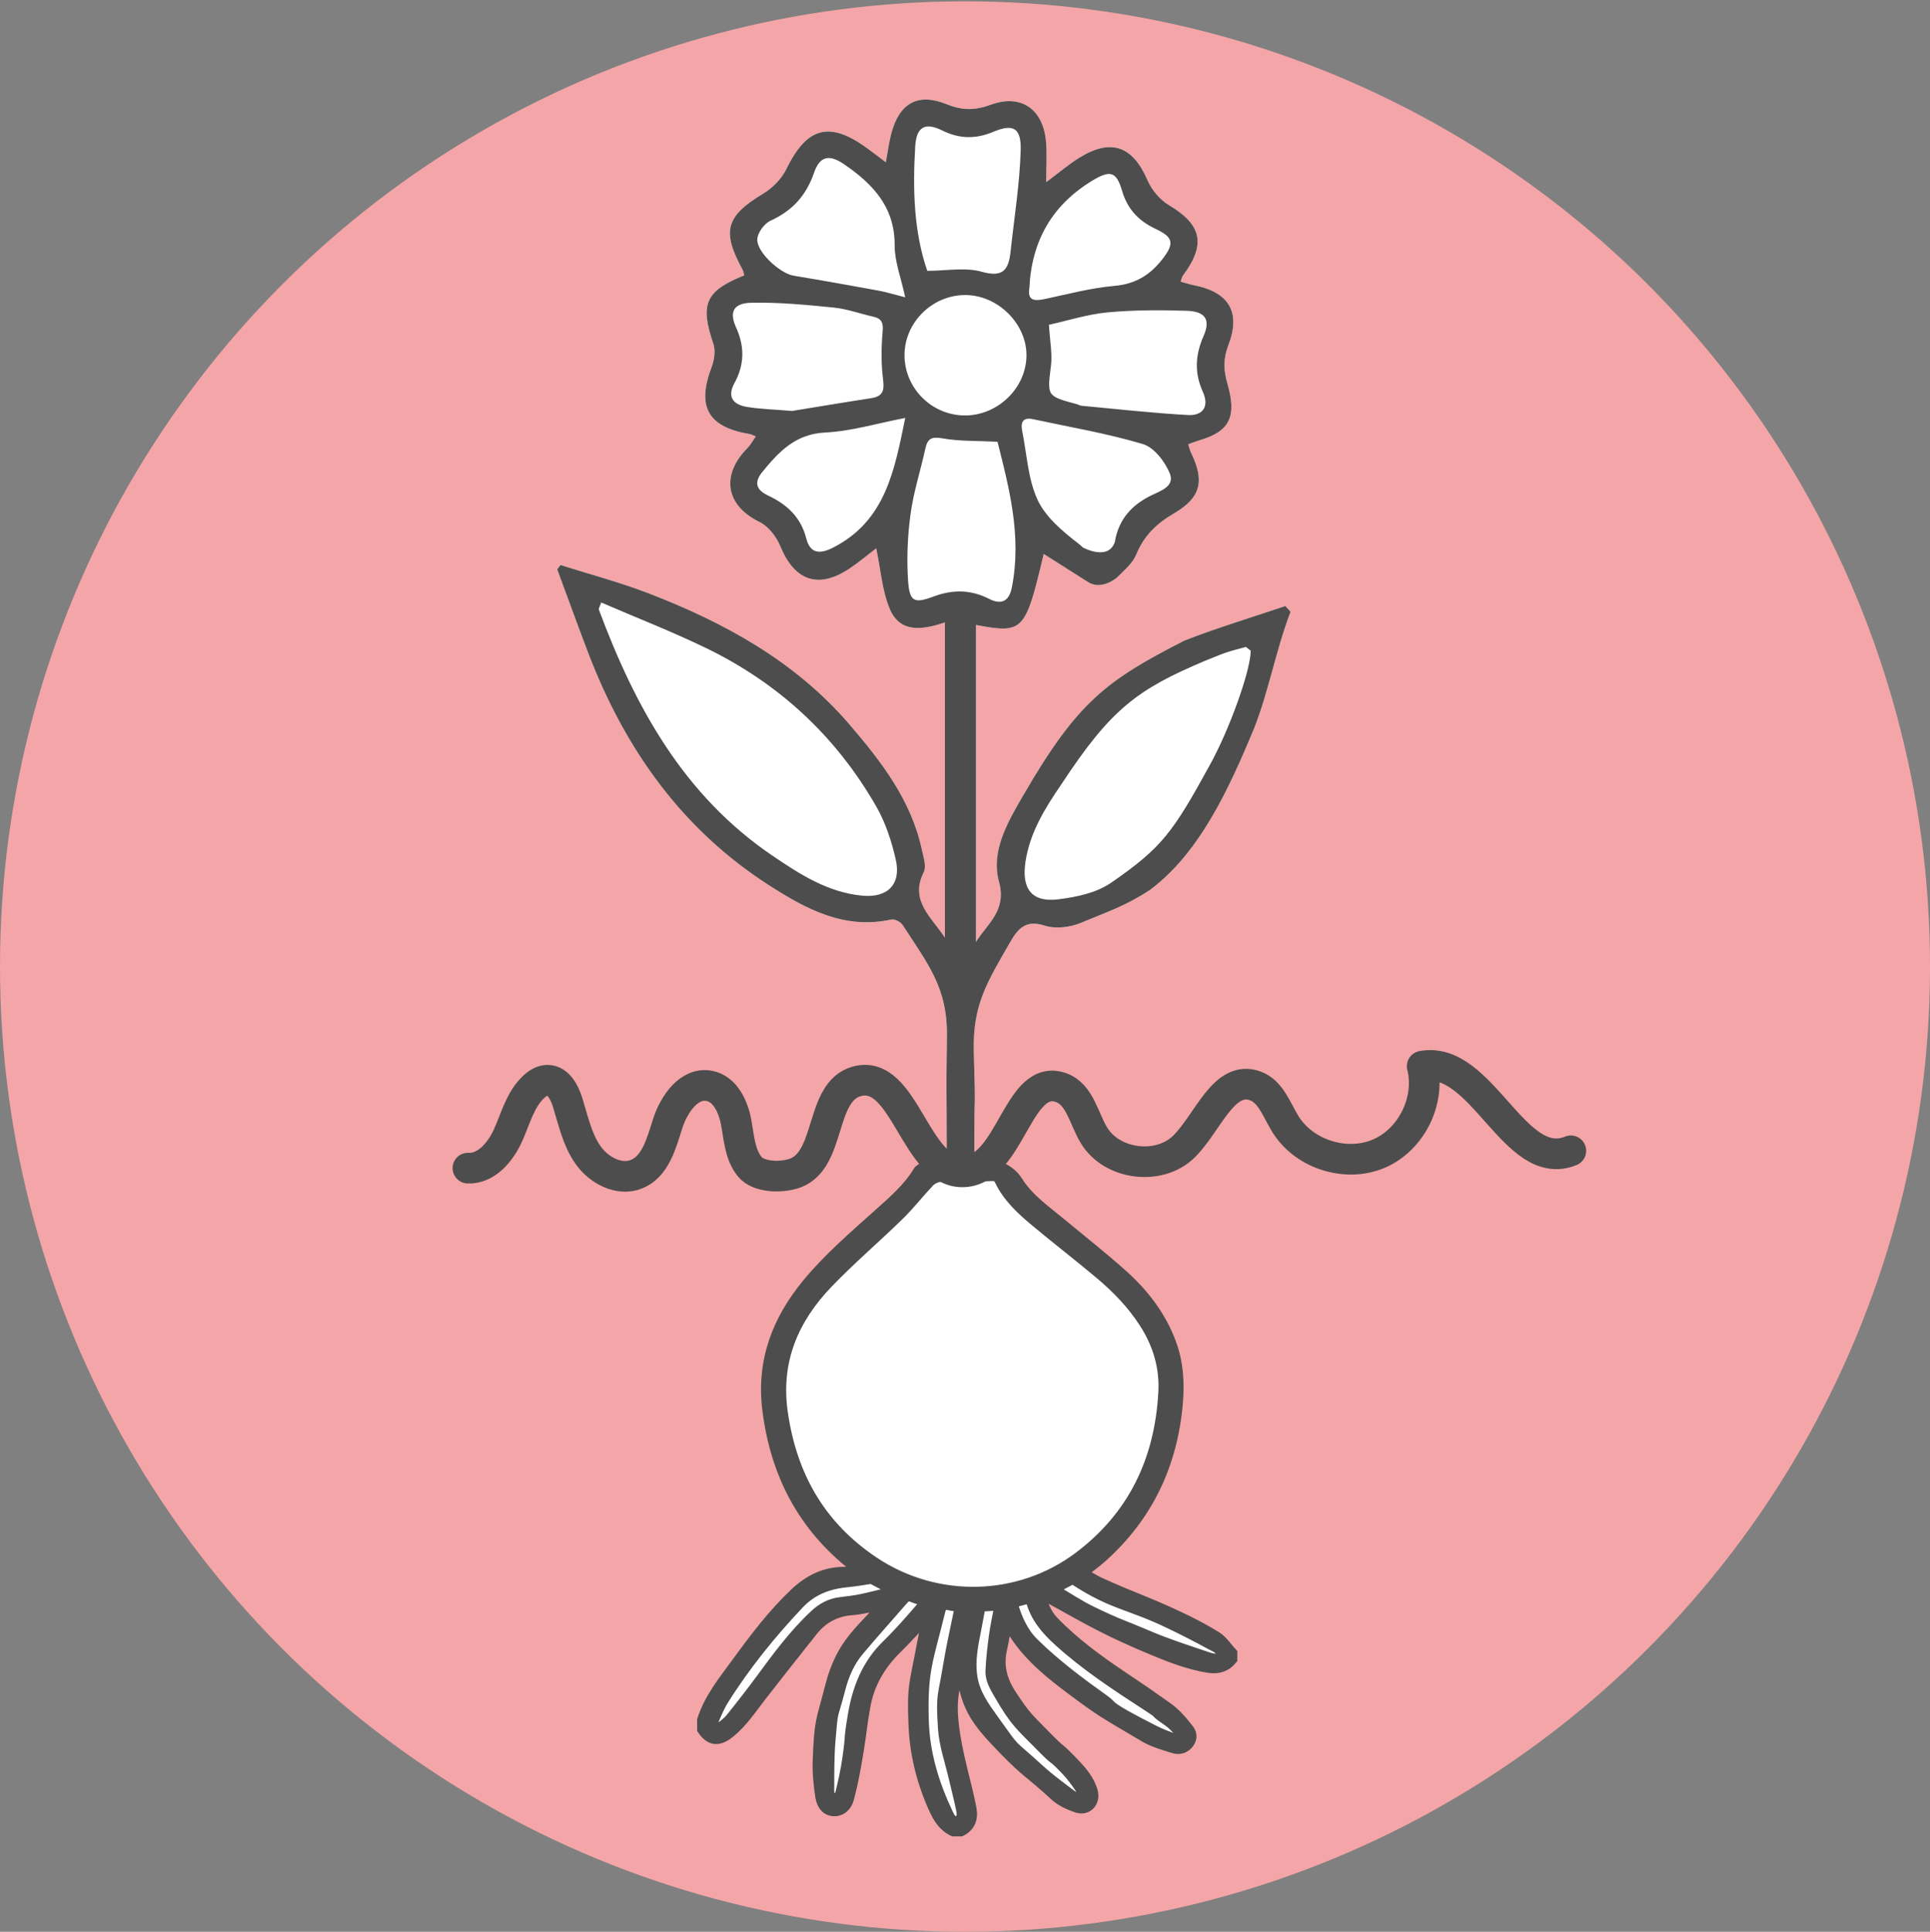 <?xml version="1.0" encoding="iso-8859-1"?>
<!-- Generator: Adobe Illustrator 24.1.1, SVG Export Plug-In . SVG Version: 6.00 Build 0)  -->
<svg version="1.1" xmlns="http://www.w3.org/2000/svg" xmlns:xlink="http://www.w3.org/1999/xlink" x="0px" y="0px"
	 viewBox="0 0 100.983 101.053" style="enable-background:new 0 0 100.983 101.053;" xml:space="preserve">
<rect x="0" y="0" width="100.983" height="101.053" fill="#808080" stroke="none"/>
<g id="Laag_1">
	<circle style="fill:#F4A5A7;" cx="50.492" cy="50.561" r="50.492"/>
	<g>
		<g>
			<path style="fill:#FFFFFF;" d="M56.941,30.455c-0.816-0.517-1.577-1-2.331-1.478c-0.962,4.064-1.066,4.177-3.545,3.715
				c0,6.483,0,10.116,0,16.583c0.601-0.971,1.621-1.636,1.206-3.148c-0.439-1.604,0.451-3.115,1.259-4.508
				c2.839-4.894,4.336-6.014,8.446-8.112c1.73-0.675,3.516-1.208,5.276-1.805c0.092,0.099,0.184,0.198,0.276,0.298
				c-0.785,2.008-1.216,4.553-2.087,6.523c-1.573,3.775-3.056,6.359-5.277,8.036c-1.296,0.843-2.173,1.113-3.605,1.714
				c-0.563,0.237-1.331,0.33-1.895,0.147c-1.032-0.335-1.424,0.193-1.843,0.922c-1.183,2.058-1.94,3.25-1.869,5.696
				c0.103,3.542,0.027,1.422,0.026,4.967c0,0.246,0.076,0.552-0.04,0.725c-0.165,0.245-0.464,0.516-0.729,0.541
				c-0.196,0.019-0.505-0.297-0.622-0.534c-0.112-0.226-0.051-0.543-0.052-0.82c-0.002-3.792-0.038-1.916,0.011-5.707
				c0.033-2.554-0.989-3.766-2.32-5.829c-0.104-0.161-0.421-0.319-0.595-0.281c-2.455,0.541-4.456-0.549-6.39-1.789
				c-4.574-2.934-7.544-7.137-9.461-12.148c-0.556-1.455-1.084-2.92-1.625-4.38c0.058-0.076,0.116-0.152,0.173-0.227
				c1.538,0.488,3.105,0.901,4.608,1.48c3.994,1.539,7.688,3.565,10.529,6.88c1.666,1.944,3.217,3.956,3.771,6.537
				c0.083,0.387,0.246,0.872,0.095,1.174c-0.75,1.496,0.421,2.362,1.109,3.422c0-6.398,0-9.962,0-16.488
				c-1.14,0.376-2.341,0.59-2.887-0.714c-0.401-0.958-0.472-2.054-0.706-3.166c-0.441,0.337-0.895,0.723-1.388,1.053
				c-1.639,1.097-2.888,0.654-3.633-1.166c-0.202-0.494-0.621-1.037-1.084-1.263c-1.852-0.902-1.978-2.522-0.632-3.868
				c0.164-0.165,0.276-0.382,0.435-0.607c-0.15-0.061-0.225-0.109-0.305-0.122c-2.21-0.366-2.797-1.43-1.999-3.527
				c0.139-0.366,0.201-0.853,0.08-1.21c-0.701-2.066-0.418-2.754,1.621-3.566c-0.03-0.103-0.044-0.22-0.097-0.316
				c-1.1-2.012-0.856-2.791,1.097-3.966c0.489-0.294,0.958-0.779,1.207-1.288c1.068-2.187,2.246-2.52,4.213-1.089
				c0.292,0.212,0.578,0.433,0.987,0.742c0.11-0.59,0.168-1.061,0.289-1.514c0.425-1.592,1.389-2.133,2.905-1.518
				c0.8,0.325,1.481,0.321,2.288,0.025c1.588-0.583,2.747,0.215,2.9,1.923c0.057,0.628,0.009,1.265,0.009,2.124
				c0.712-0.529,1.192-0.942,1.724-1.272c1.671-1.038,2.802-0.621,3.576,1.17c0.22,0.51,0.654,1.026,1.128,1.308
				c1.711,1.019,1.948,2.047,0.728,3.679c-0.052,0.069-0.066,0.166-0.125,0.32c0.246,0.066,0.469,0.14,0.697,0.185
				c1.827,0.362,2.472,1.399,1.802,3.143c-0.275,0.716-0.254,1.284-0.047,2.012c0.475,1.667,0.183,2.485-1.479,2.963
				c-0.173,0.05-0.34,0.12-0.574,0.204c0.055,0.169,0.085,0.312,0.147,0.439c0.716,1.467,0.528,2.345-0.876,3.167
				c-0.914,0.535-1.579,1.16-1.991,2.164c-0.184,0.449-0.603,0.801-1.018,1.213C58.435,30.22,57.638,30.896,56.941,30.455z"/>
		</g>
		<path style="fill:#FFFFFF;" d="M36.721,89.964c0.369-1.156,1.131-2.077,1.828-3.033c0.923-1.268,1.869-2.517,3.014-3.601
			c0.749-0.709,1.604-1.138,2.656-1.123c0.197,0.003,0.396-0.038,0.651-0.131c-0.063-0.035-0.133-0.062-0.189-0.106
			c-2.689-2.09-4.128-4.86-4.549-8.218c-0.318-2.54,0.495-4.689,2.084-6.615c1.125-1.363,2.462-2.505,3.77-3.678
			c0.742-0.666,1.502-1.317,2.029-2.184c0.02-0.032,0.042-0.071,0.073-0.086c0.467-0.451,4.13-1.084,5.174,0.586
			c0.575,0.92,1.487,1.542,2.313,2.229c1.066,0.887,2.16,1.743,3.191,2.669c1.106,0.993,2.002,2.156,2.528,3.573
			c0.383,1.03,0.444,2.094,0.35,3.175c-0.28,3.185-1.551,5.886-3.94,8.037c-0.155,0.14-0.318,0.271-0.482,0.401
			c-0.163,0.129-0.333,0.25-0.547,0.41c0.314,0.177,0.588,0.359,0.884,0.493c1.816,0.825,2.156,0.865,3.967,1.701
			c0.731,0.337,1.453,0.706,2.135,1.131c0.331,0.206,0.559,0.576,0.834,0.871c0,0.114,0,0.228,0,0.342
			c-0.329,0.406-0.75,0.538-1.262,0.457c-1.003-0.16-1.944-0.518-2.874-0.905c-2.461-1.023-3.308-1.537-5.635-2.826
			c-0.076-0.042-0.156-0.077-0.285-0.139c0.164,0.549,0.333,1.016,0.694,1.391c1.095,1.136,2.362,2.056,3.667,2.929
			c1.413,0.945,0.9,0.606,2.293,1.579c0.433,0.303,0.792,0.731,1.124,1.15c0.228,0.288,0.161,0.608-0.056,0.836
			c-0.213,0.223-0.5,0.275-0.765,0.191c-0.522-0.165-1.068-0.314-1.532-0.591c-2.073-1.234-2.188-1.235-4.114-2.694
			c-1.178-0.892-2.284-1.863-2.994-3.199c-0.006-0.01-0.032-0.01-0.068-0.02c-0.078,0.431-0.137,0.865-0.237,1.289
			c-0.205,0.872-0.004,1.635,0.484,2.377c0.746,1.134,0.827,1.158,1.769,2.126c0.941,0.966,0.561,0.462,1.494,1.436
			c0.419,0.438,0.828,0.9,0.995,1.507c0.161,0.585-0.295,1.069-0.863,0.875c-0.413-0.141-0.847-0.34-1.162-0.632
			c-1.373-1.27-1.4-1.098-2.702-2.44c-1.51-1.557-2.021-2.258-2.251-4.54c-0.039,0.13-0.069,0.257-0.08,0.386
			c-0.098,1.212-0.661,1.508,0.23,5.186c0.167,0.689,0.354,1.378,0.484,2.076c0.096,0.515-0.056,0.959-0.571,1.208
			c-0.133,0-0.266,0-0.399,0c-0.53-0.24-0.813-0.699-1.039-1.198c-0.624-1.374-0.991-2.829-1.057-4.323
			c-0.094-2.149,0.042-2.165,0.434-4.285c0.082-0.443,0.177-0.884,0.279-1.394c-0.55,0.582-1.034,1.126-1.553,1.635
			c-0.87,0.851-1.455,1.859-1.656,3.055c-0.259,1.544-0.099,0.763-0.347,2.309c-0.132,0.822-0.281,1.646-0.495,2.45
			c-0.135,0.506-0.489,0.723-0.858,0.695c-0.333-0.026-0.612-0.286-0.689-0.801c-0.092-0.616-0.154-1.247-0.131-1.868
			c0.083-2.175,0.156-1.963,0.697-4.064c0.11-0.429,0.275-0.85,0.466-1.251c0.389-0.817,0.998-1.475,1.616-2.122
			c0.205-0.215,0.409-0.432,0.67-0.707c-0.262,0.057-0.435,0.1-0.61,0.131c-0.336,0.06-0.672,0.141-1.012,0.165
			c-0.848,0.059-1.528,0.42-2.052,1.079c-0.897,1.13-1.793,2.261-2.679,3.4c-0.536,0.689-1.012,1.43-1.712,1.974
			c-0.58,0.45-1.037,0.373-1.429-0.225C36.721,90.306,36.721,90.135,36.721,89.964z"/>
	</g>
	<g>
		<g>
			<path style="fill:#4D4D4D;" d="M58.331,28.35c0.196-1.175,0.872-1.916,1.862-2.413c0.511-0.256,1.296-0.482,1.012-1.176
				c-0.251-0.615-0.822-1.357-1.405-1.531c-1.878-0.561-3.825-0.888-5.747-1.301c-0.543-0.117-0.661,0.168-0.567,0.63
				c0.245,1.204,0.298,2.497,0.801,3.583c0.412,0.891,1.283,1.633,2.093,2.256c0.105,0.081,0.2,0.162,0.283,0.244
				C56.663,28.641,57.993,29.363,58.331,28.35z M56.941,30.455c-0.816-0.517-1.577-1-2.331-1.478
				c-0.962,4.064-1.066,4.177-3.545,3.715c0,6.483,0,10.116,0,16.583c0.601-0.971,1.621-1.636,1.206-3.148
				c-0.439-1.604,0.451-3.115,1.259-4.508c2.839-4.894,4.336-6.014,8.446-8.112c1.73-0.675,3.516-1.208,5.276-1.805
				c0.092,0.099,0.184,0.198,0.276,0.298c-0.785,2.008-1.216,4.553-2.087,6.523c-1.573,3.775-3.056,6.359-5.277,8.036
				c-1.296,0.843-2.173,1.113-3.605,1.714c-0.563,0.237-1.331,0.33-1.895,0.147c-1.032-0.335-1.424,0.193-1.843,0.922
				c-1.183,2.058-1.94,3.25-1.869,5.696c0.103,3.542,0.027,1.422,0.026,4.967c0,0.246,0.076,0.552-0.04,0.725
				c-0.165,0.245-0.464,0.516-0.729,0.541c-0.196,0.019-0.505-0.297-0.622-0.534c-0.112-0.226-0.051-0.543-0.052-0.82
				c-0.002-3.792-0.038-1.916,0.011-5.707c0.033-2.554-0.989-3.766-2.32-5.829c-0.104-0.161-0.421-0.319-0.595-0.281
				c-2.455,0.541-4.456-0.549-6.39-1.789c-4.574-2.934-7.544-7.137-9.461-12.148c-0.556-1.455-1.084-2.92-1.625-4.38
				c0.058-0.076,0.116-0.152,0.173-0.227c1.538,0.488,3.105,0.901,4.608,1.48c3.994,1.539,7.688,3.565,10.529,6.88
				c1.666,1.944,3.217,3.956,3.771,6.537c0.083,0.387,0.246,0.872,0.095,1.174c-0.75,1.496,0.421,2.362,1.109,3.422
				c0-6.398,0-9.962,0-16.488c-1.14,0.376-2.341,0.59-2.887-0.714c-0.401-0.958-0.472-2.054-0.706-3.166
				c-0.441,0.337-0.895,0.723-1.388,1.053c-1.639,1.097-2.888,0.654-3.633-1.166c-0.202-0.494-0.621-1.037-1.084-1.263
				c-1.852-0.902-1.978-2.522-0.632-3.868c0.164-0.165,0.276-0.382,0.435-0.607c-0.15-0.061-0.225-0.109-0.305-0.122
				c-2.21-0.366-2.797-1.43-1.999-3.527c0.139-0.366,0.201-0.853,0.08-1.21c-0.701-2.066-0.418-2.754,1.621-3.566
				c-0.03-0.103-0.044-0.22-0.097-0.316c-1.1-2.012-0.856-2.791,1.097-3.966c0.489-0.294,0.958-0.779,1.207-1.288
				c1.068-2.187,2.246-2.52,4.213-1.089c0.292,0.212,0.578,0.433,0.987,0.742c0.11-0.59,0.168-1.061,0.289-1.514
				c0.425-1.592,1.389-2.133,2.905-1.518c0.8,0.325,1.481,0.321,2.288,0.025c1.588-0.583,2.747,0.215,2.9,1.923
				c0.057,0.628,0.009,1.265,0.009,2.124c0.712-0.529,1.192-0.942,1.724-1.272c1.671-1.038,2.802-0.621,3.576,1.17
				c0.22,0.51,0.654,1.026,1.128,1.308c1.711,1.019,1.948,2.047,0.728,3.679c-0.052,0.069-0.066,0.166-0.125,0.32
				c0.246,0.066,0.469,0.14,0.697,0.185c1.827,0.362,2.472,1.399,1.802,3.143c-0.275,0.716-0.254,1.284-0.047,2.012
				c0.475,1.667,0.183,2.485-1.479,2.963c-0.173,0.05-0.34,0.12-0.574,0.204c0.055,0.169,0.085,0.312,0.147,0.439
				c0.716,1.467,0.528,2.345-0.876,3.167c-0.914,0.535-1.579,1.16-1.991,2.164c-0.184,0.449-0.603,0.801-1.018,1.213
				C58.435,30.22,57.638,30.896,56.941,30.455z M31.457,31.517c-0.09,0.255-0.14,0.322-0.125,0.364
				c1.89,5.079,4.424,9.708,9.052,12.857c1.453,0.988,2.932,1.949,4.744,2.116c1.329,0.122,2.035-0.61,1.74-1.894
				c-0.216-0.942-0.525-1.904-1.001-2.739c-2.113-3.704-5.127-6.491-8.966-8.342C35.125,33.023,33.282,32.304,31.457,31.517z
				 M65.441,34.037c-0.084-0.065-0.167-0.13-0.251-0.195c-0.347,0.097-0.7,0.178-1.04,0.294c-0.377,0.129-0.742,0.295-1.115,0.438
				c-3.509,1.485-4.892,2.484-7.498,6.449c-0.855,1.249-1.647,2.515-1.88,4.052c-0.215,1.418,0.327,2.143,1.715,1.969
				c0.95-0.119,1.988-0.329,2.774-0.873c2.66-1.839,3.217-2.623,5.155-6.15C64.36,38.098,65.441,35.042,65.441,34.037z
				 M52.193,23.109c-1.085-0.056-2.002-0.02-2.884-0.179c-0.577-0.104-0.779,0.019-0.894,0.546
				c-0.249,1.139-0.616,2.259-0.772,3.409c-0.156,1.149-0.208,2.331-0.13,3.487c0.074,1.088,0.31,1.216,1.301,0.843
				c1.021-0.385,1.972-0.38,2.934,0.11c0.663,0.337,1.055,0.115,1.195-0.598C53.475,28.042,52.793,25.5,52.193,23.109z
				 M54.884,16.989c0.051,0.865,0.183,1.512,0.106,2.133c-0.196,1.599-0.233,1.594,1.34,2.017c0.089,0.024,0.173,0.079,0.262,0.087
				c1.855,0.172,3.708,0.383,5.567,0.485c0.77,0.042,1.13-0.436,0.776-1.216c-0.447-0.987-0.399-1.924,0.041-2.924
				c0.378-0.859,0.082-1.285-0.891-1.314c-1.378-0.041-2.767-0.045-4.137,0.084C56.896,16.442,55.867,16.773,54.884,16.989z
				 M41.44,21.498c1.208-0.196,2.661-0.442,4.118-0.664c0.579-0.088,0.729-0.337,0.651-0.942c-0.108-0.835-0.103-1.697-0.028-2.537
				c0.042-0.472-0.047-0.692-0.496-0.792c-0.691-0.154-1.369-0.405-2.067-0.475c-1.434-0.143-2.879-0.283-4.316-0.25
				c-0.928,0.021-1.155,0.482-0.79,1.286c0.456,1.004,0.444,1.955-0.082,2.91c-0.399,0.725-0.069,1.125,0.627,1.247
				C39.752,21.402,40.465,21.414,41.44,21.498z M48.518,14.168c0.994,0,1.986-0.197,2.853,0.049c1.129,0.319,1.406-0.13,1.505-1.053
				c0.19-1.768,0.478-3.534,0.529-5.307c0.034-1.184-0.402-1.393-1.438-0.959c-0.912,0.382-1.763,0.374-2.662-0.071
				c-0.908-0.45-1.355-0.187-1.417,0.819C47.751,9.895,47.812,12.131,48.518,14.168z M47.363,15.553
				c-0.226-1.052-0.557-1.885-0.552-2.716c0.012-2.013-1.15-3.218-2.64-4.241c-0.79-0.542-1.277-0.434-1.581,0.448
				c-0.41,1.189-1.137,1.984-2.277,2.503c-0.321,0.146-0.665,0.615-0.689,0.958c-0.048,0.674,1.195,1.799,1.888,1.914
				c1.486,0.246,2.968,0.511,4.45,0.783C46.372,15.278,46.773,15.403,47.363,15.553z M47.365,21.863
				c-1.481,0.284-2.826,0.695-4.188,0.762c-1.563,0.077-2.427,1.01-3.292,2.066c-0.452,0.552-0.309,0.943,0.303,1.231
				c0.984,0.463,1.712,1.124,1.998,2.243c0.194,0.76,0.664,0.858,1.401,0.482C46.335,27.247,46.8,24.613,47.365,21.863z
				 M47.327,18.563c-0.009,1.732,1.412,3.161,3.151,3.17c1.721,0.009,3.209-1.428,3.23-3.12c0.02-1.664-1.479-3.164-3.179-3.179
				C48.8,15.419,47.336,16.849,47.327,18.563z M53.86,15.072c-0.113,0.677,0.286,0.681,0.825,0.566
				c1.203-0.255,2.404-0.577,3.622-0.683c1.082-0.094,1.846-0.552,2.487-1.366c0.657-0.836,0.624-1.168-0.324-1.613
				c-0.892-0.419-1.48-1.035-1.762-1.999c-0.295-1.008-0.62-1.092-1.542-0.536C55.06,10.712,53.974,12.595,53.86,15.072z"/>
		</g>
		<path style="fill:#4D4D4D;stroke:#4D4D4D;stroke-width:0.489;stroke-miterlimit:10;" d="M36.721,89.964
			c0.369-1.156,1.131-2.077,1.828-3.033c0.923-1.268,1.869-2.517,3.014-3.601c0.749-0.709,1.604-1.138,2.656-1.123
			c0.197,0.003,0.396-0.038,0.651-0.131c-0.063-0.035-0.133-0.062-0.189-0.106c-2.689-2.09-4.128-4.86-4.549-8.218
			c-0.318-2.54,0.495-4.689,2.084-6.615c1.125-1.363,2.462-2.505,3.77-3.678c0.742-0.666,1.502-1.317,2.029-2.184
			c0.02-0.032,0.042-0.071,0.073-0.086c0.467-0.451,4.13-1.084,5.174,0.586c0.575,0.92,1.487,1.542,2.313,2.229
			c1.066,0.887,2.16,1.743,3.191,2.669c1.106,0.993,2.002,2.156,2.528,3.573c0.383,1.03,0.444,2.094,0.35,3.175
			c-0.28,3.185-1.551,5.886-3.94,8.037c-0.155,0.14-0.318,0.271-0.482,0.401c-0.163,0.129-0.333,0.25-0.547,0.41
			c0.314,0.177,0.588,0.359,0.884,0.493c1.816,0.825,2.156,0.865,3.967,1.701c0.731,0.337,1.453,0.706,2.135,1.131
			c0.331,0.206,0.559,0.576,0.834,0.871c0,0.114,0,0.228,0,0.342c-0.329,0.406-0.75,0.538-1.262,0.457
			c-1.003-0.16-1.944-0.518-2.874-0.905c-2.461-1.023-3.308-1.537-5.635-2.826c-0.076-0.042-0.156-0.077-0.285-0.139
			c0.164,0.549,0.333,1.016,0.694,1.391c1.095,1.136,2.362,2.056,3.667,2.929c1.413,0.945,0.9,0.606,2.293,1.579
			c0.433,0.303,0.792,0.731,1.124,1.15c0.228,0.288,0.161,0.608-0.056,0.836c-0.213,0.223-0.5,0.275-0.765,0.191
			c-0.522-0.165-1.068-0.314-1.532-0.591c-2.073-1.234-2.188-1.235-4.114-2.694c-1.178-0.892-2.284-1.863-2.994-3.199
			c-0.006-0.01-0.032-0.01-0.068-0.02c-0.078,0.431-0.137,0.865-0.237,1.289c-0.205,0.872-0.004,1.635,0.484,2.377
			c0.746,1.134,0.827,1.158,1.769,2.126c0.941,0.966,0.561,0.462,1.494,1.436c0.419,0.438,0.828,0.9,0.995,1.507
			c0.161,0.585-0.295,1.069-0.863,0.875c-0.413-0.141-0.847-0.34-1.162-0.632c-1.373-1.27-1.4-1.098-2.702-2.44
			c-1.51-1.557-2.021-2.258-2.251-4.54c-0.039,0.13-0.069,0.257-0.08,0.386c-0.098,1.212-0.661,1.508,0.23,5.186
			c0.167,0.689,0.354,1.378,0.484,2.076c0.096,0.515-0.056,0.959-0.571,1.208c-0.133,0-0.266,0-0.399,0
			c-0.53-0.24-0.813-0.699-1.039-1.198c-0.624-1.374-0.991-2.829-1.057-4.323c-0.094-2.149,0.042-2.165,0.434-4.285
			c0.082-0.443,0.177-0.884,0.279-1.394c-0.55,0.582-1.034,1.126-1.553,1.635c-0.87,0.851-1.455,1.859-1.656,3.055
			c-0.259,1.544-0.099,0.763-0.347,2.309c-0.132,0.822-0.281,1.646-0.495,2.45c-0.135,0.506-0.489,0.723-0.858,0.695
			c-0.333-0.026-0.612-0.286-0.689-0.801c-0.092-0.616-0.154-1.247-0.131-1.868c0.083-2.175,0.156-1.963,0.697-4.064
			c0.11-0.429,0.275-0.85,0.466-1.251c0.389-0.817,0.998-1.475,1.616-2.122c0.205-0.215,0.409-0.432,0.67-0.707
			c-0.262,0.057-0.435,0.1-0.61,0.131c-0.336,0.06-0.672,0.141-1.012,0.165c-0.848,0.059-1.528,0.42-2.052,1.079
			c-0.897,1.13-1.793,2.261-2.679,3.4c-0.536,0.689-1.012,1.43-1.712,1.974c-0.58,0.45-1.037,0.373-1.429-0.225
			C36.721,90.306,36.721,90.135,36.721,89.964z M60.85,72.874c0.08-1.333-0.28-2.54-0.995-3.653
			c-0.633-0.986-1.439-1.818-2.329-2.565c-1.107-0.928-2.25-1.811-3.359-2.735c-0.739-0.615-1.448-1.268-1.877-2.154
			c-0.097-0.201-0.206-0.241-0.414-0.231c-0.69,0.034-1.382,0.045-2.073,0.058c-0.218,0.004-0.443-0.051-0.652-0.011
			c-0.18,0.034-0.381,0.128-0.505,0.259c-0.54,0.571-1.025,1.197-1.586,1.745c-1.23,1.201-2.544,2.318-3.732,3.557
			c-1.794,1.87-2.734,4.056-2.353,6.736c0.473,3.322,1.983,5.962,4.799,7.826c3.247,2.15,7.536,2.057,10.647-0.276
			C59.266,79.296,60.648,76.383,60.85,72.874z M52.274,83.988c-0.307,0.026-0.534,0.054-0.761,0.061
			c-0.154,0.005-0.209,0.073-0.234,0.218c-0.087,0.495-0.187,0.988-0.281,1.483c-0.128,0.675-0.212,1.351-0.092,2.037
			c0.144,0.824,0.618,1.484,1.089,2.138c1.331,1.848,0.72,1.079,2.398,2.615c0.544,0.498,1.146,0.936,1.737,1.38
			c0.118,0.088,0.309,0.078,0.467,0.113c-0.034-0.164-0.024-0.357-0.111-0.486c-0.221-0.33-0.46-0.655-0.735-0.941
			c-0.849-0.883-0.377-0.294-1.238-1.166c-1.137-1.151-1.426-1.348-2.239-2.76c-0.228-0.396-0.485-0.797-0.467-1.267
			c0.024-0.614,0.096-1.227,0.179-1.836C52.057,85.056,52.172,84.54,52.274,83.988z M48.426,83.785
			c-0.275-0.084-0.489-0.128-0.684-0.213c-0.189-0.082-0.319-0.041-0.447,0.105c-0.778,0.895-1.571,1.777-2.335,2.684
			c-0.49,0.582-0.785,1.268-0.975,2.006c-0.422,1.631-0.369,0.948-0.51,2.624c-0.077,0.914-0.069,1.837-0.07,2.756
			c0,0.149,0.147,0.298,0.226,0.447c0.11-0.129,0.282-0.243,0.318-0.391c0.144-0.579,0.273-1.164,0.359-1.754
			c0.226-1.549,0.039-0.772,0.294-2.316c0.229-1.388,0.725-2.674,1.766-3.688c0.326-0.318,0.64-0.65,0.946-0.987
			C47.681,84.652,48.034,84.234,48.426,83.785z M50.199,84.058c-0.16-0.018-0.344-0.016-0.515-0.063
			c-0.279-0.076-0.399,0.002-0.47,0.294c-0.63,2.588-0.942,3.081-0.86,5.748c0.052,1.698,0.544,3.289,1.266,4.814
			c0.091,0.191,0.207,0.451,0.464,0.381c0.265-0.072,0.226-0.363,0.187-0.564c-0.109-0.557-0.26-1.106-0.387-1.66
			c-0.199-0.868-0.509-1.73-0.563-2.607c-0.112-1.812-0.024-1.502,0.271-3.298C49.757,86.094,49.99,85.096,50.199,84.058z
			 M52.998,83.856c0.233,0.806,0.545,1.519,1.127,2.09c1.13,1.109,2.394,2.051,3.679,2.966c0.54,0.385-0.081,0.225,2.591,1.584
			c0.337,0.171,0.694,0.306,1.049,0.437c0.083,0.031,0.196-0.022,0.295-0.036c-0.024-0.104-0.016-0.237-0.078-0.308
			c-0.168-0.192-0.347-0.384-0.555-0.528c-1.023-0.707-0.098-0.162-1.141-0.839c-1.587-1.03-3.165-2.066-4.574-3.34
			c-0.675-0.611-1.25-1.274-1.477-2.181c-0.006-0.023-0.036-0.04-0.061-0.067C53.58,83.704,53.307,83.775,52.998,83.856z
			 M46.648,83.252c-0.002-0.03-0.004-0.059-0.006-0.089c-0.339-0.182-0.677-0.367-1.019-0.543c-0.043-0.022-0.11,0-0.165,0.008
			c-0.357,0.05-0.712,0.118-1.071,0.15c-0.986,0.088-1.855,0.39-2.562,1.139c-1.472,1.559-2.816,3.215-3.953,5.033
			c-0.224,0.359-0.383,0.761-0.551,1.152c-0.032,0.075-0.001,0.232,0.058,0.276c0.057,0.043,0.212,0.024,0.28-0.026
			c0.198-0.145,0.402-0.297,0.554-0.486c0.541-0.673,1.073-1.354,1.585-2.049c0.868-1.179,1.734-2.355,2.811-3.36
			c0.389-0.363,0.822-0.601,1.353-0.665c0.368-0.044,0.737-0.087,1.099-0.162C45.593,83.517,46.12,83.378,46.648,83.252z
			 M55.171,83.134c0.693,0.406,1.31,0.823,1.974,1.143c1.47,0.708,1.464,0.636,2.965,1.276c0.958,0.409,1.955,0.729,2.943,1.062
			c0.255,0.086,0.67,0.248,0.784-0.015c0.126-0.29-0.295-0.437-0.528-0.564c-0.707-0.386-1.426-0.753-2.153-1.101
			c-2.128-1.02-2.925-0.949-4.923-2.249c-0.051-0.033-0.151-0.04-0.206-0.013C55.759,82.806,55.497,82.956,55.171,83.134z"/>
		
			<path style="fill:none;stroke:#4D4D4D;stroke-width:1.603;stroke-linecap:round;stroke-linejoin:round;stroke-miterlimit:10;" d="
			M82.191,60.199c-2.946,1.218-4.646-5.02-7.779-4.426c0.453,1.798-0.566,3.85-2.271,4.577c-1.706,0.727-3.892,0.04-4.875-1.532
			c-0.463-0.74-0.762-1.711-1.582-2.013c-1.653-0.607-2.479,1.933-3.733,3.169c-1.292,1.272-3.752,0.974-4.702-0.57
			c-0.544-0.885-0.739-2.147-1.715-2.504c-2.253-0.824-2.611,4.137-4.996,4.391c-2.658,0.283-3.145-5.446-5.719-4.722
			c-1.934,0.543-1.32,4.09-3.203,4.791c-0.7,0.26-1.921,0.246-2.391-0.334c-0.521-0.642-0.557-1.532-0.712-2.344
			c-0.155-0.812-0.577-1.711-1.387-1.877c-1.054-0.215-1.857,0.936-2.187,1.96c-0.33,1.024-0.633,2.247-1.628,2.654
			c-0.915,0.374-1.986-0.198-2.551-1.009c-0.565-0.811-0.769-1.81-1.064-2.753c-0.166-0.53-0.49-1.146-1.046-1.149
			c-0.269-0.001-0.516,0.153-0.714,0.336c-0.709,0.655-0.955,1.654-1.35,2.535c-0.395,0.881-1.139,1.773-2.103,1.727"/>
	</g>
</g>
<g id="Laag_2">
	<g>
	</g>
	<g>
	</g>
	<g>
	</g>
	<g>
	</g>
	<g>
	</g>
	<g>
	</g>
</g>
</svg>
